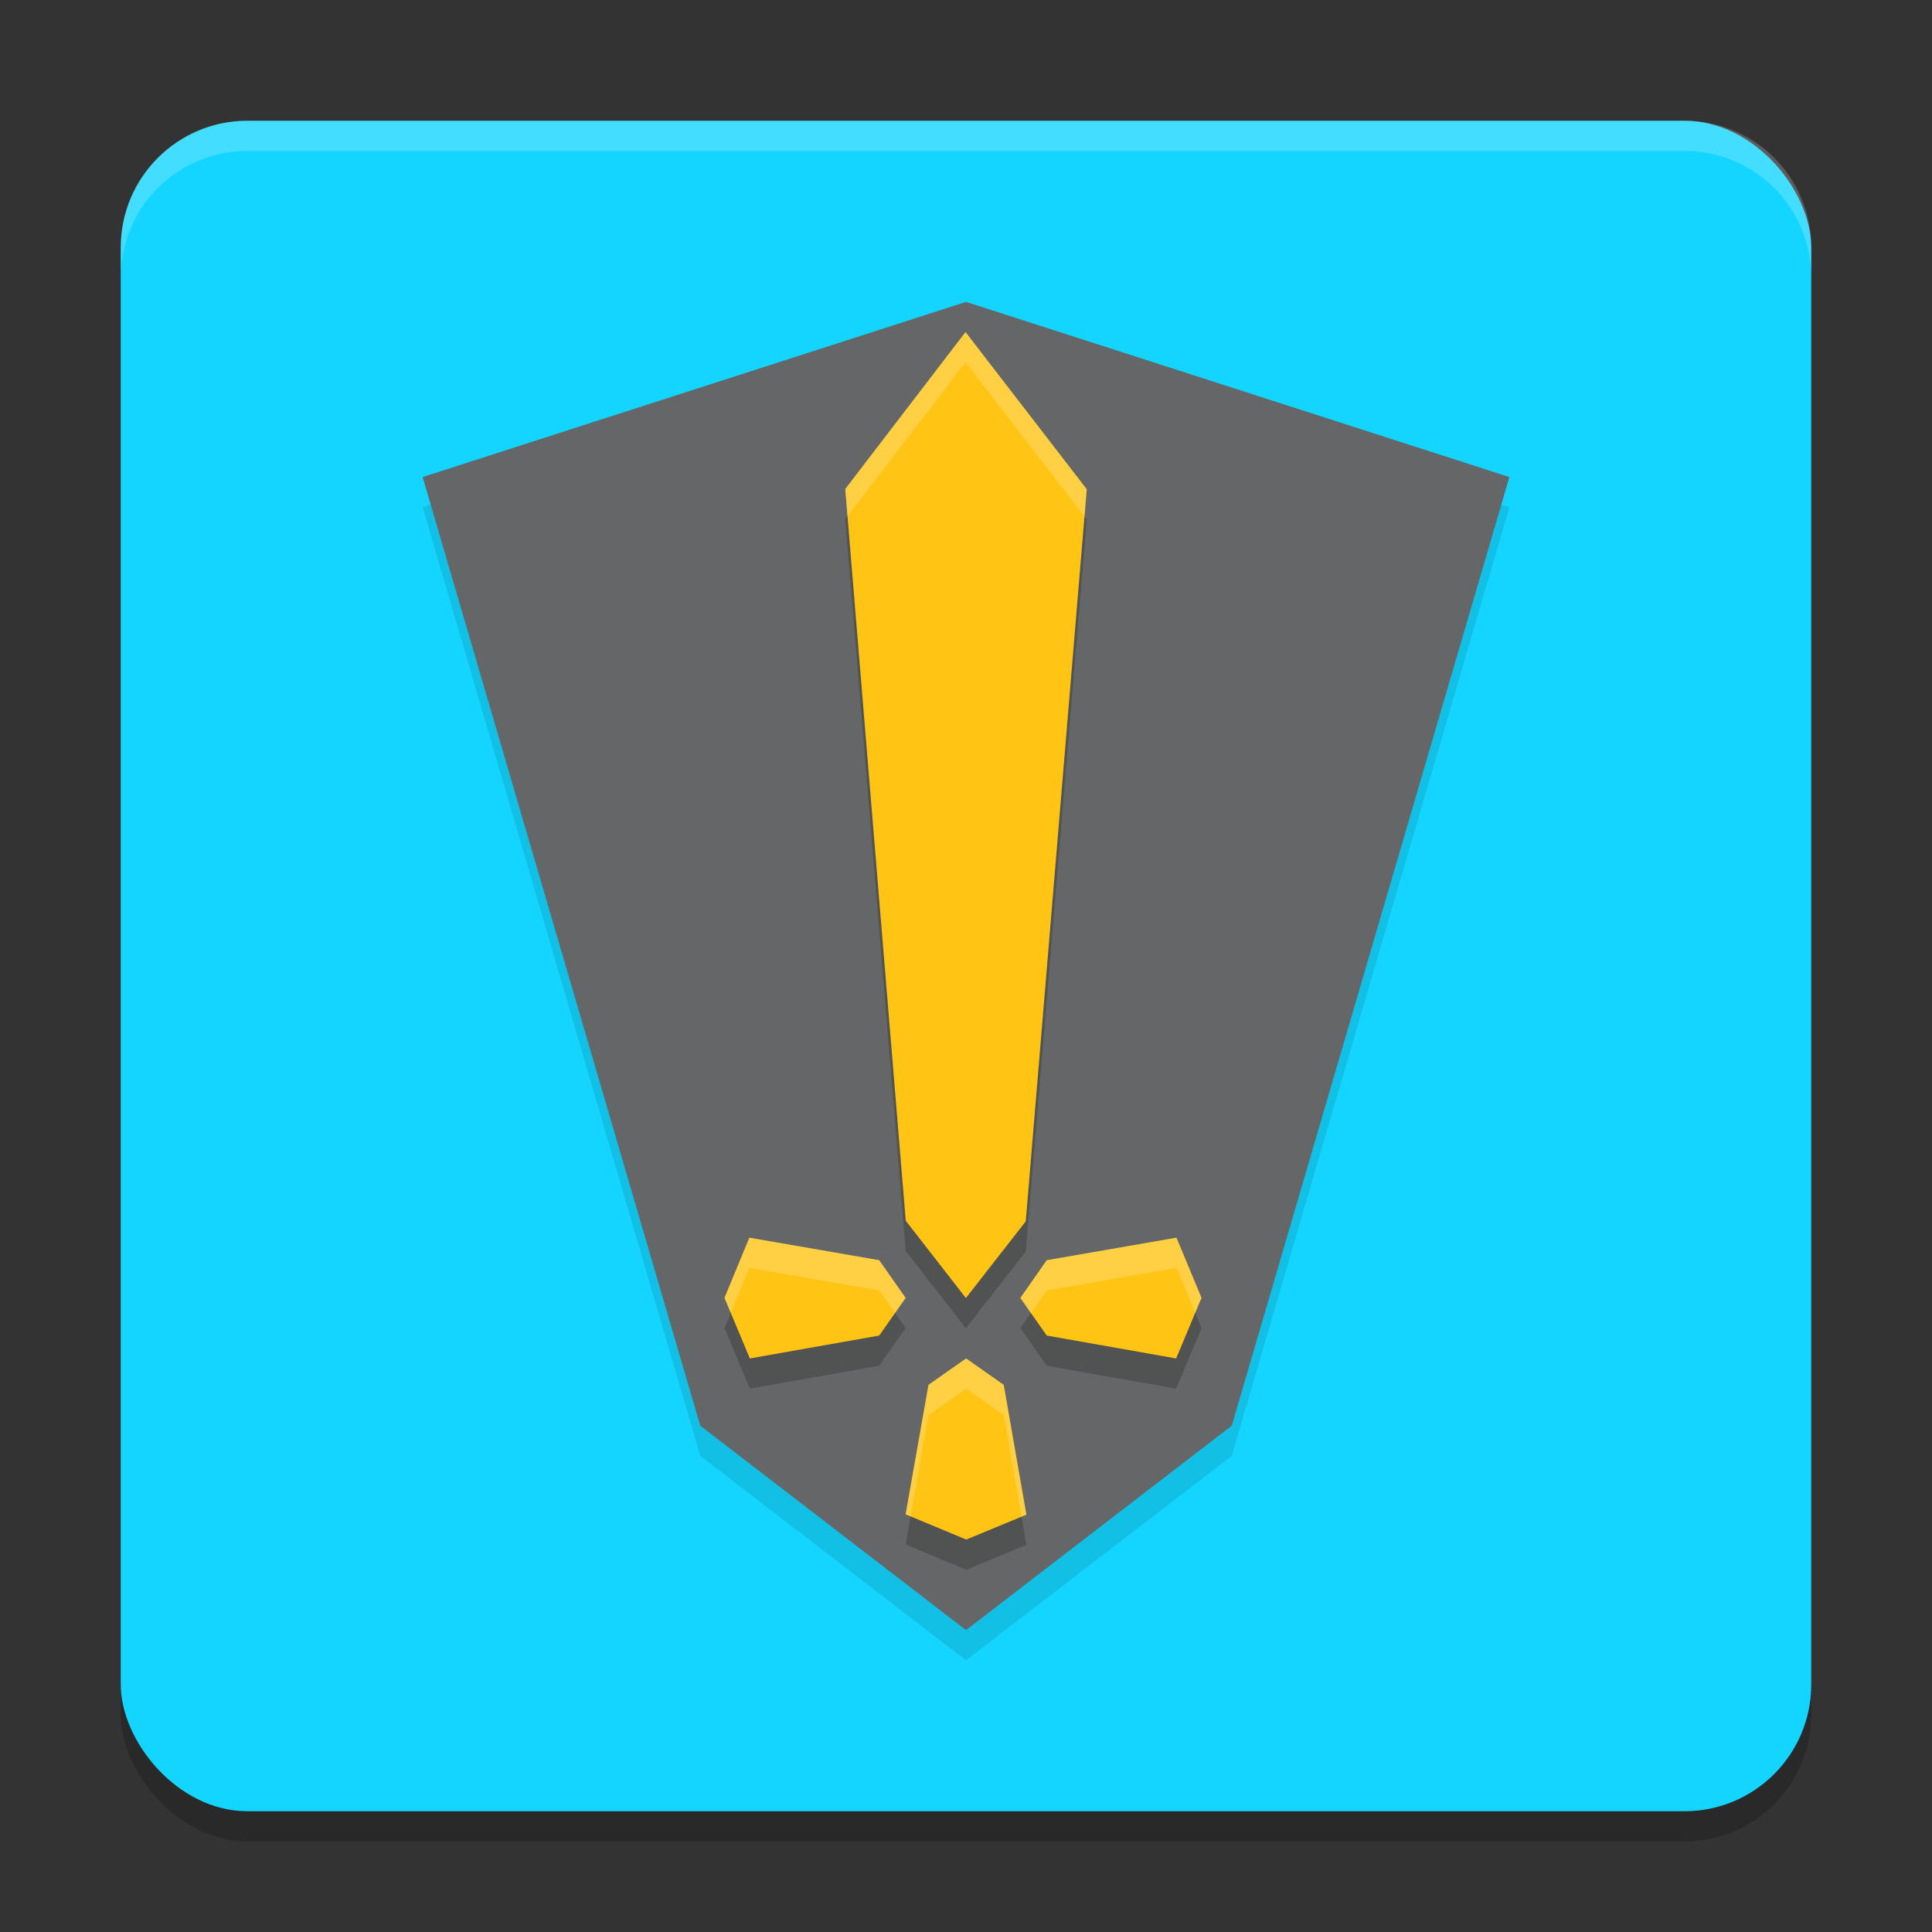 <svg xmlns="http://www.w3.org/2000/svg" width="64" height="64" version="1.1">
 <rect width="100%" height="100%" fill="#333333" stroke="none"/>
 <rect style="opacity:0.2" width="56" height="56" x="4" y="5" rx="4.2" ry="4.2"/>
 <rect style="fill:#14d5ff" width="56" height="56" x="4" y="4" rx="4.2" ry="4.2"/>
 <path style="opacity:0.1" d="M 32,11 14,16.803 23.196,48.227 32,55 40.804,48.227 50,16.803 Z"/>
 <path style="fill:#656667" d="M 32,10 14,15.803 23.196,47.227 32,54 40.804,47.227 50,15.803 Z"/>
 <path style="opacity:0.2" d="M 31.984,12 28,17.199 30.004,41.438 31.996,44 33.98,41.457 36,17.207 Z M 24.824,42 24,43.992 24.84,46 29.125,45.242 30,43.996 l -0.875,-1.25 z m 14.148,0 -4.297,0.746 -0.875,1.25 0.875,1.246 L 38.961,46 39.801,43.992 Z m -6.969,4 -1.246,0.875 L 30,51.164 32.008,52 34,51.176 33.25,46.875 Z"/>
 <path style="fill:#ffc414" d="M 31.984,11 28,16.199 30.004,40.438 31.996,43 33.98,40.457 36,16.207 Z M 24.824,41 24,42.992 24.84,45 29.125,44.242 30,42.996 l -0.875,-1.25 z m 14.148,0 -4.297,0.746 -0.875,1.25 0.875,1.246 L 38.961,45 39.801,42.992 Z m -6.969,4 -1.246,0.875 L 30,50.164 32.008,51 34,50.176 33.25,45.875 Z"/>
 <path style="opacity:0.2;fill:#ffffff" d="M 31.984,11 28,16.199 28.074,17.102 31.984,12 35.926,17.111 36,16.207 Z M 24.824,41 24,42.992 24.207,43.49 24.824,42 29.125,42.746 l 0.525,0.75 0.35,-0.5 -0.875,-1.25 z m 14.148,0 -4.297,0.746 -0.875,1.25 0.35,0.5 0.525,-0.75 L 38.973,42 l 0.619,1.49 0.209,-0.498 z m -6.969,4 -1.246,0.875 L 30,50.164 30.164,50.232 30.758,46.875 32.004,46 33.25,46.875 33.838,50.242 34,50.176 33.25,45.875 Z"/>
 <path style="opacity:0.2;fill:#ffffff" d="M 8.199 4 C 5.872 4 4 5.872 4 8.199 L 4 9.199 C 4 6.872 5.872 5 8.199 5 L 55.801 5 C 58.128 5 60 6.872 60 9.199 L 60 8.199 C 60 5.872 58.128 4 55.801 4 L 8.199 4 z"/>
</svg>
